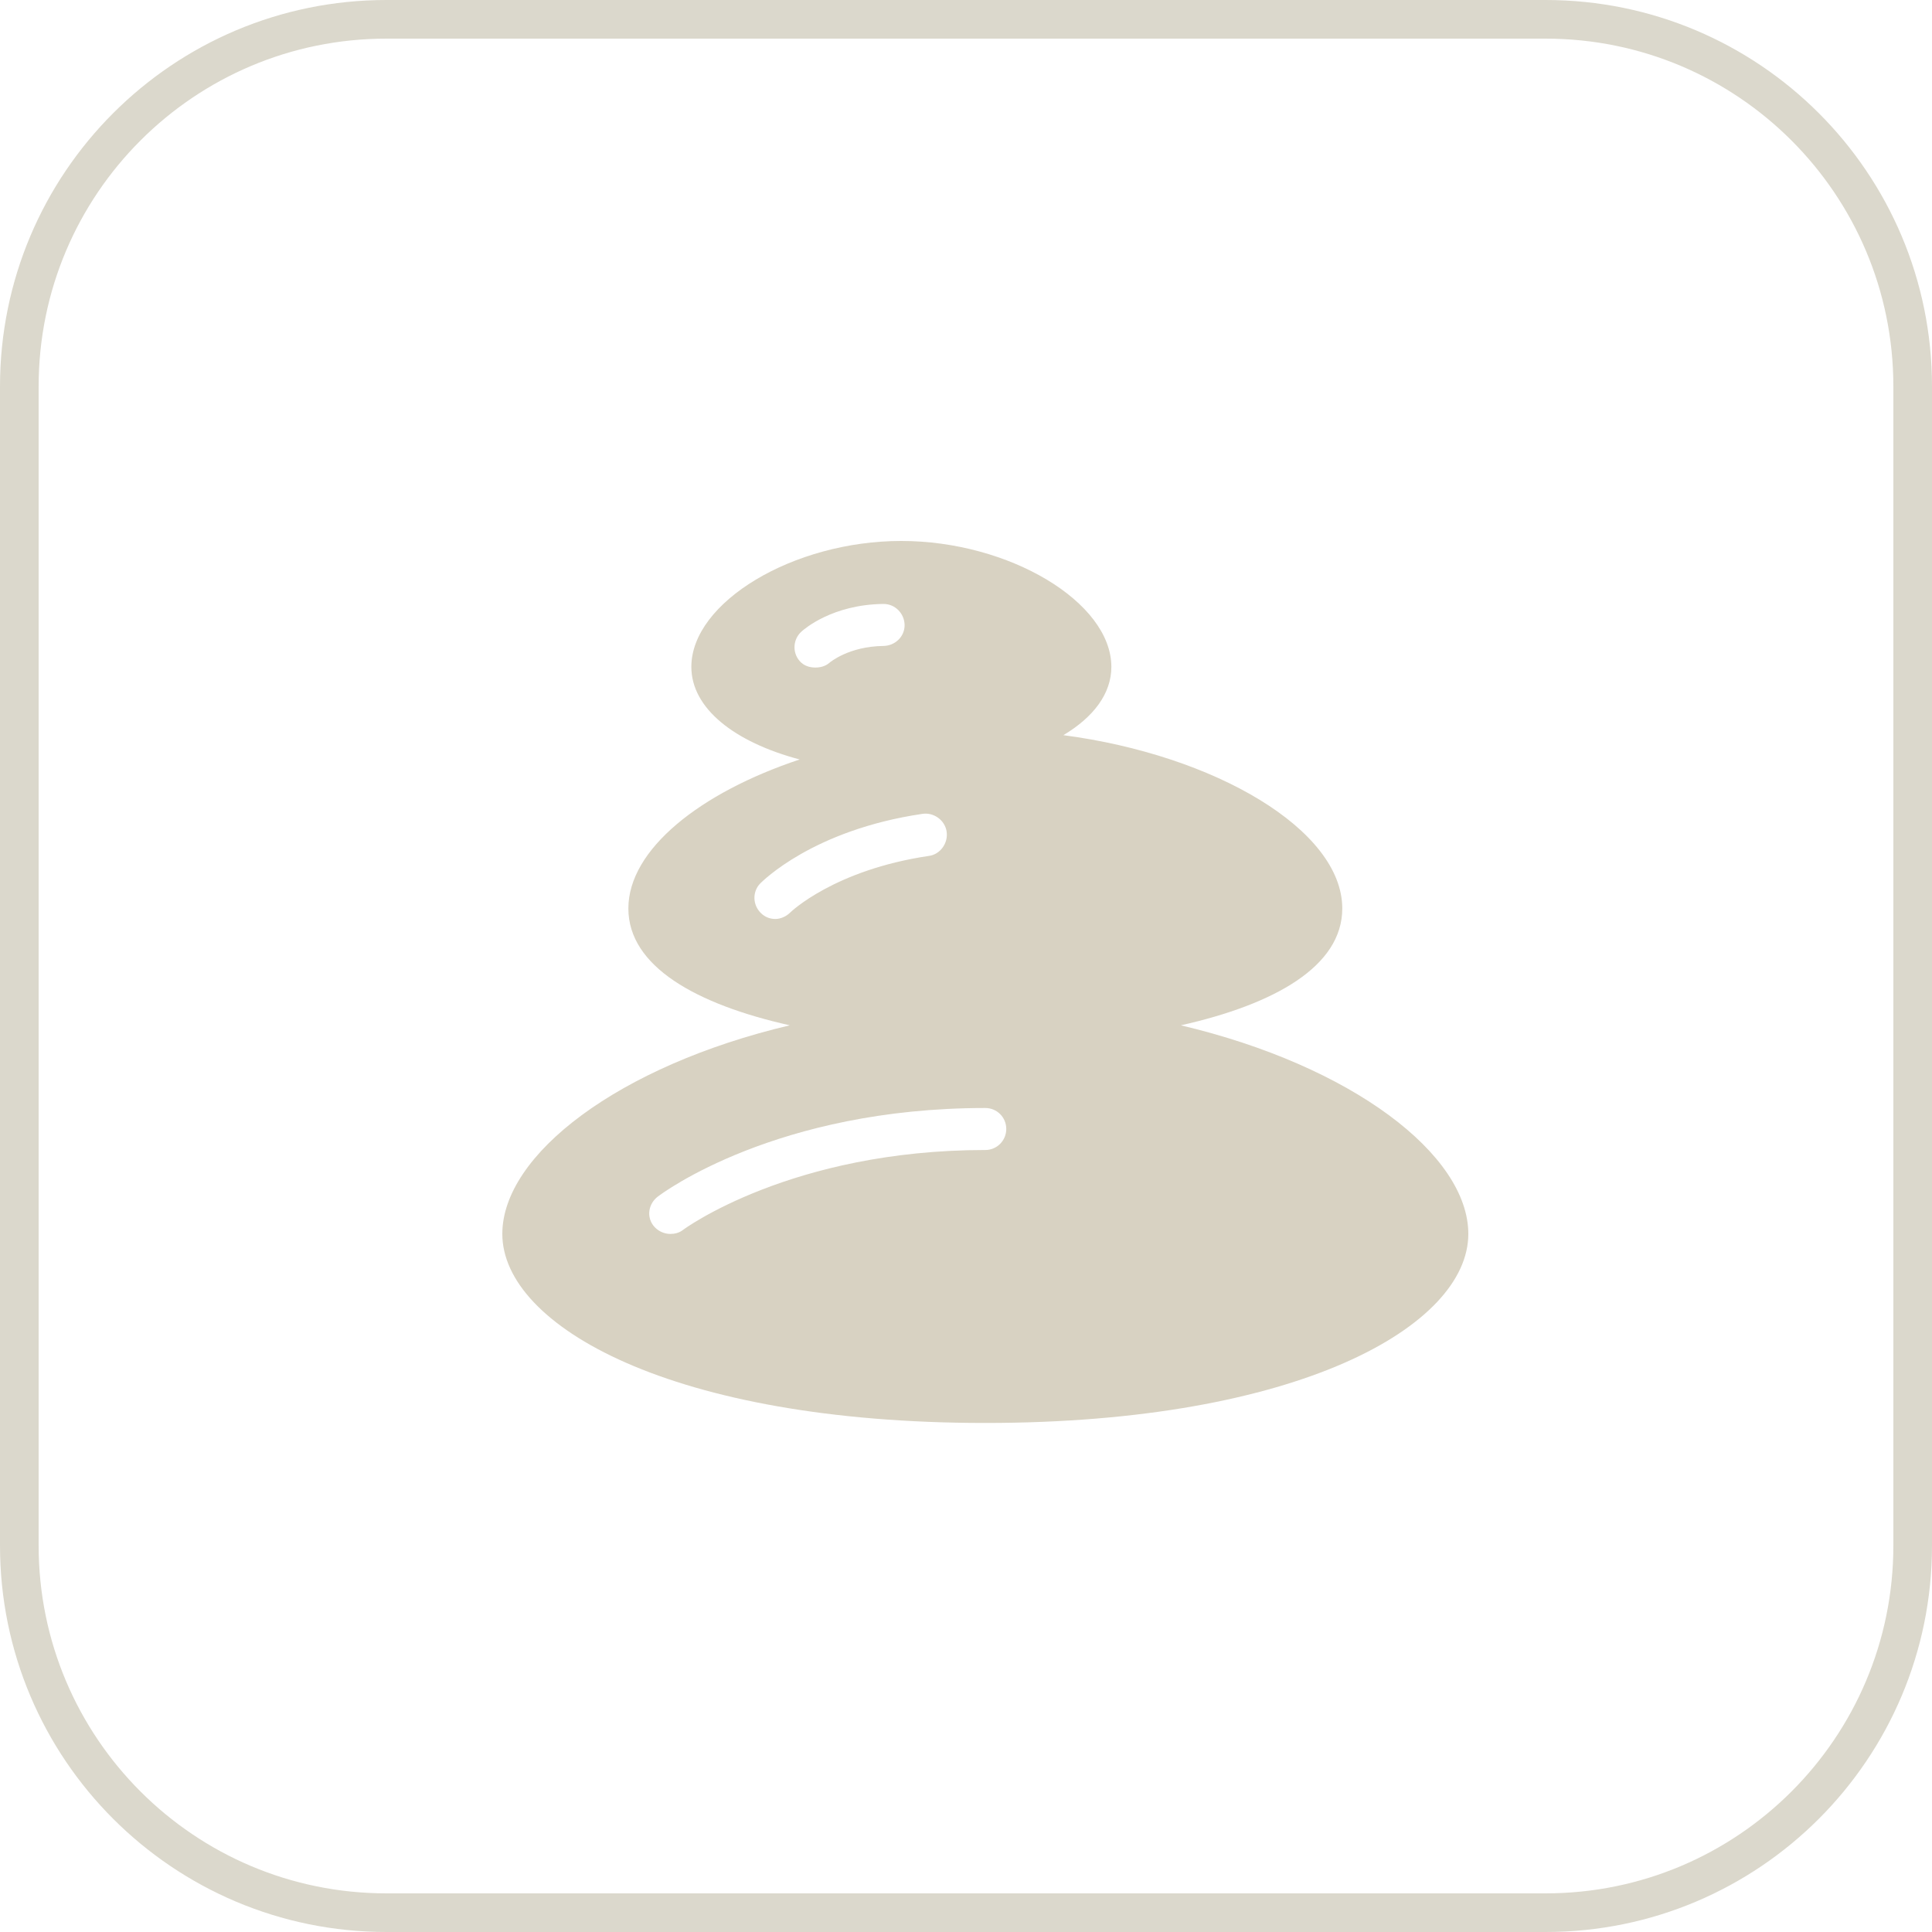 <?xml version="1.0" encoding="UTF-8"?> <svg xmlns="http://www.w3.org/2000/svg" width="50" height="50" viewBox="0 0 50 50" fill="none"><g clip-path="url(#clip0_1955_1181)"><path d="M23.325 14C20.531 14 17.892 15.584 17.892 17.259C17.892 18.326 18.996 19.204 20.695 19.655C18.115 20.513 16.262 21.987 16.262 23.511C16.262 25.011 18.018 25.992 20.439 26.535C16.009 27.582 13 29.883 13 31.934C13 34.307 17.381 36.826 25.5 36.826C33.619 36.826 38 34.307 38 31.934C38 29.883 34.99 27.582 30.561 26.535C32.982 25.992 34.738 25.011 34.738 23.511C34.738 21.477 31.447 19.543 27.52 19.026C28.303 18.559 28.762 17.948 28.762 17.259C28.762 15.584 26.12 14 23.325 14ZM22.849 15.63H22.866C23.165 15.63 23.406 15.876 23.411 16.175C23.414 16.473 23.168 16.711 22.866 16.717C21.963 16.728 21.478 17.142 21.458 17.159C21.357 17.245 21.225 17.276 21.102 17.276C20.95 17.276 20.801 17.23 20.695 17.107C20.499 16.883 20.522 16.542 20.743 16.344C20.824 16.272 21.541 15.65 22.849 15.63ZM23.87 21.063C24.166 21.017 24.456 21.227 24.499 21.523C24.542 21.821 24.335 22.111 24.04 22.151C21.595 22.512 20.465 23.602 20.456 23.611C20.35 23.717 20.204 23.783 20.066 23.783C19.928 23.783 19.797 23.735 19.69 23.628C19.478 23.419 19.467 23.08 19.673 22.865C19.73 22.811 21.033 21.482 23.87 21.063ZM25.5 28.675C25.801 28.675 26.042 28.916 26.042 29.217C26.042 29.518 25.801 29.762 25.5 29.762C20.482 29.762 17.697 31.811 17.671 31.834C17.573 31.908 17.461 31.934 17.346 31.934C17.183 31.934 17.011 31.854 16.905 31.713C16.727 31.475 16.787 31.148 17.025 30.967C17.148 30.872 20.095 28.675 25.5 28.675Z" fill="#D8D2C2"></path><path d="M40 0.5H10C4.753 0.5 0.5 4.753 0.5 10V40C0.5 45.247 4.753 49.5 10 49.5H40C45.247 49.5 49.5 45.247 49.5 40V10C49.5 4.753 45.247 0.5 40 0.5Z" stroke="#DBD8CC"></path></g><defs><clipPath id="clip0_1955_1181"><rect width="50" height="50" fill="white"></rect></clipPath></defs></svg> 
